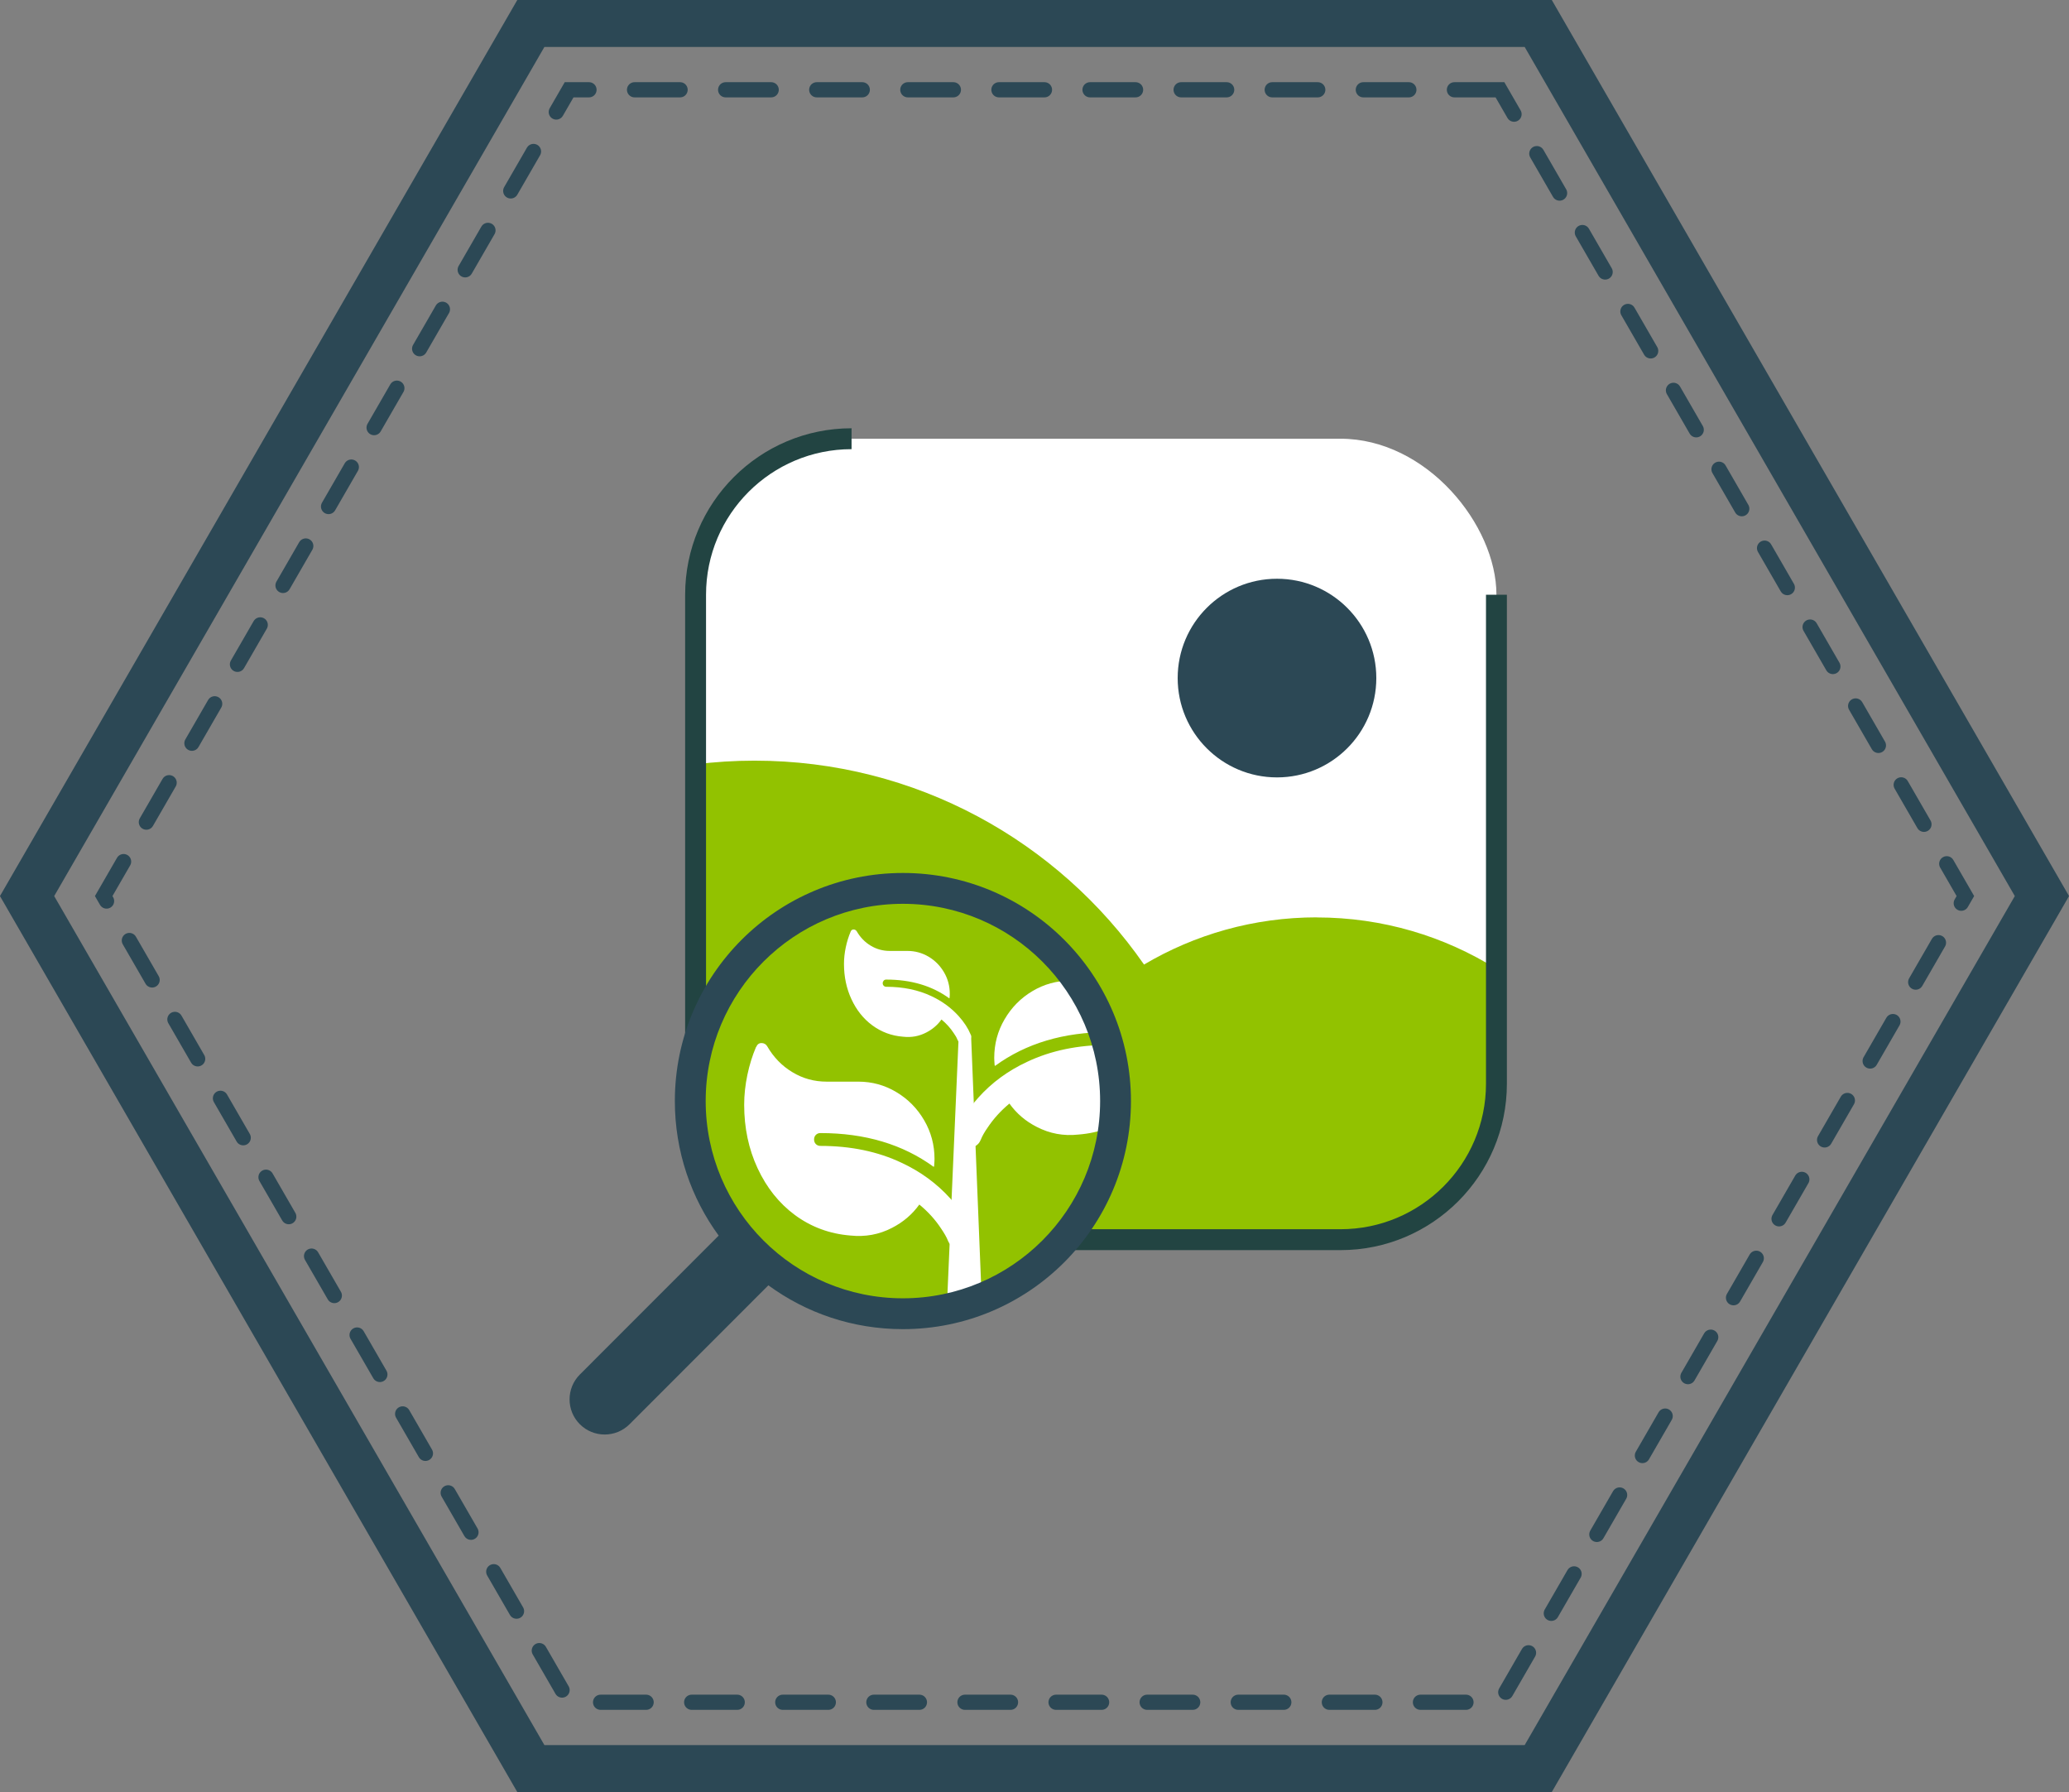 <?xml version="1.0" encoding="UTF-8"?>
<svg xmlns="http://www.w3.org/2000/svg" xmlns:xlink="http://www.w3.org/1999/xlink" id="Capa_2" viewBox="0 0 264.37 228.95">
  <rect x="0" y="0" width="264.37" height="228.95" fill="#808080" stroke="none"/>
  <defs>
    <style>.cls-1,.cls-2,.cls-3,.cls-4{fill:none;}.cls-2{stroke-width:6px;}.cls-2,.cls-3,.cls-4{stroke-miterlimit:10;}.cls-2,.cls-4{stroke:#2c4855;stroke-linecap:round;}.cls-5{clip-path:url(#clippath);}.cls-6{fill:#fff;}.cls-7{fill:#92c200;}.cls-8{fill:#2c4855;}.cls-3{stroke:#224442;stroke-width:2.67px;}.cls-4{stroke-dasharray:0 0 5.82 5.82;stroke-width:1.94px;}</style>
    <clipPath id="clippath">
      <circle class="cls-1" cx="114.95" cy="140.29" r="27.59"></circle>
    </clipPath>
  </defs>
  <g id="Layer_1">
    <g>
      <circle class="cls-1" cx="134.97" cy="111.87" r="91.39"></circle>
      <g>
        <g>
          <rect class="cls-6" x="88.88" y="56.05" width="102.33" height="102.33" rx="19.93" ry="19.93"></rect>
          <path class="cls-7" d="M168.25,117.2c-8.06,0-15.6,2.2-22.07,6.03-10.94-15.74-29.15-26.05-49.77-26.05-2.55,0-5.06,.16-7.53,.47v43.3c0,9.63,7.8,17.43,17.43,17.43h67.47c9.63,0,17.43-7.8,17.43-17.43v-17.17c-6.66-4.16-14.53-6.57-22.96-6.57Z"></path>
          <circle class="cls-8" cx="163.17" cy="86.63" r="12.69"></circle>
          <path class="cls-3" d="M108.81,56.05c-11,0-19.93,8.92-19.93,19.93v62.47c0,11,8.92,19.93,19.93,19.93h62.47c11,0,19.93-8.92,19.93-19.93v-62.47"></path>
        </g>
        <g>
          <circle class="cls-7" cx="114.95" cy="140.29" r="27.59"></circle>
          <g class="cls-5">
            <g>
              <path class="cls-6" d="M150.95,124.42c.27,1.28,.41,2.56,.41,3.83,0,2.95-.57,5.65-1.72,8.12-1.15,2.47-2.73,4.45-4.76,5.96-2.09,1.54-4.46,2.42-7.09,2.62-1.89,.21-3.66-.12-5.32-.98-1.42-.72-2.58-1.71-3.49-2.98-1.11,.92-2.04,1.95-2.79,3.08-.41,.58-.69,1.09-.86,1.52-.17,.43-.46,.74-.89,.93-.42,.19-.84,.2-1.24,.03-.41-.17-.7-.47-.89-.9-.19-.43-.19-.85-.03-1.26,.57-1.37,1.49-2.76,2.73-4.16,1.72-1.92,3.8-3.44,6.23-4.57,3.04-1.44,6.5-2.16,10.38-2.16,.24,0,.43-.08,.58-.23s.23-.35,.23-.59-.08-.44-.23-.59c-.15-.15-.35-.23-.58-.23-5.71,0-10.53,1.44-14.48,4.32l-.05-.1c-.03-.41-.05-.72-.05-.92,0-1.78,.44-3.43,1.32-4.93,.88-1.51,2.06-2.71,3.55-3.6,1.49-.89,3.11-1.34,4.86-1.34h4.05c1.59,0,3.05-.4,4.38-1.21,1.33-.8,2.41-1.91,3.22-3.31,.17-.27,.41-.41,.73-.41s.55,.17,.68,.51c.47,1.1,.84,2.29,1.11,3.57Z"></path>
              <path class="cls-6" d="M108.68,119.04c.08-.19,.2-.29,.38-.29s.31,.08,.41,.23c.45,.78,1.05,1.4,1.79,1.84,.74,.45,1.55,.67,2.44,.67h2.25c.98,0,1.88,.25,2.71,.74,.83,.5,1.48,1.16,1.97,2,.49,.84,.73,1.75,.73,2.75,0,.11,0,.29-.03,.51l-.03,.06c-2.2-1.6-4.88-2.4-8.06-2.4-.13,0-.24,.04-.32,.13-.08,.09-.13,.2-.13,.33s.04,.24,.13,.33,.19,.13,.32,.13c2.16,0,4.09,.4,5.78,1.2,1.35,.63,2.51,1.48,3.47,2.54,.7,.78,1.2,1.55,1.52,2.32,.09,.23,.09,.46-.01,.7-.1,.24-.27,.4-.49,.5-.23,.1-.46,.09-.69-.01-.23-.11-.4-.28-.49-.51-.09-.24-.25-.52-.48-.84-.41-.63-.93-1.2-1.55-1.72-.51,.71-1.16,1.26-1.94,1.66-.92,.48-1.91,.66-2.96,.54-1.47-.11-2.78-.6-3.95-1.46-1.13-.84-2.01-1.94-2.65-3.32-.64-1.37-.96-2.88-.96-4.52,0-.71,.08-1.42,.23-2.13,.15-.71,.36-1.38,.62-1.99Z"></path>
              <path class="cls-6" d="M96.62,133.77c.14-.34,.36-.51,.68-.51,.32,0,.57,.14,.73,.41,.81,1.4,1.88,2.51,3.22,3.31,1.33,.81,2.79,1.21,4.38,1.21h4.05c1.76,0,3.38,.45,4.86,1.34,1.49,.89,2.67,2.09,3.55,3.6,.88,1.51,1.32,3.15,1.32,4.93,0,.21-.02,.51-.05,.92l-.05,.1c-3.95-2.88-8.78-4.32-14.48-4.32-.24,0-.43,.08-.58,.23-.15,.15-.23,.35-.23,.59,0,.24,.08,.44,.23,.59s.35,.23,.58,.23c3.88,0,7.34,.72,10.38,2.16,2.43,1.13,4.51,2.66,6.23,4.57,1.25,1.41,2.16,2.79,2.73,4.16,.17,.41,.16,.83-.03,1.26-.19,.43-.48,.73-.89,.9-.41,.17-.82,.16-1.24-.03-.42-.19-.72-.5-.89-.93-.17-.43-.46-.93-.86-1.52-.74-1.13-1.67-2.16-2.79-3.08-.91,1.27-2.08,2.26-3.49,2.98-1.65,.86-3.43,1.18-5.32,.98-2.63-.21-5-1.08-7.09-2.62-2.03-1.51-3.61-3.49-4.76-5.96-1.15-2.47-1.72-5.17-1.72-8.12,0-1.27,.14-2.54,.41-3.83,.27-1.28,.64-2.47,1.11-3.57Z"></path>
              <path class="cls-6" d="M120.74,172.66s0-1.53,2.49-1.53,2.48,1.53,2.48,1.53l-1.63-40.39-1.53-1.08-1.81,41.47Z"></path>
            </g>
          </g>
          <path class="cls-8" d="M115.37,111.53c16.1,0,29.14,13.04,29.14,29.14,0,16.1-13.04,29.14-29.14,29.14-6.43,0-12.37-2.07-17.19-5.6l-17.74,17.75c-1.75,1.75-4.6,1.75-6.35,0-1.75-1.75-1.75-4.6,0-6.35l17.74-17.75c-3.52-4.82-5.6-10.76-5.6-17.19,0-16.1,13.04-29.14,29.14-29.14Zm25.2,29.14c0-13.91-11.29-25.2-25.2-25.2s-25.2,11.29-25.2,25.2c0,13.91,11.29,25.2,25.2,25.2,13.91,0,25.2-11.29,25.2-25.2Z"></path>
        </g>
      </g>
      <polygon class="cls-2" points="196.55 3 67.83 3 3.46 114.48 67.83 225.95 196.55 225.95 260.91 114.48 196.55 3"></polygon>
      <polygon class="cls-4" points="191.66 11.47 72.72 11.47 13.25 114.48 72.72 217.48 191.66 217.48 251.13 114.48 191.66 11.47"></polygon>
    </g>
  </g>
</svg>
